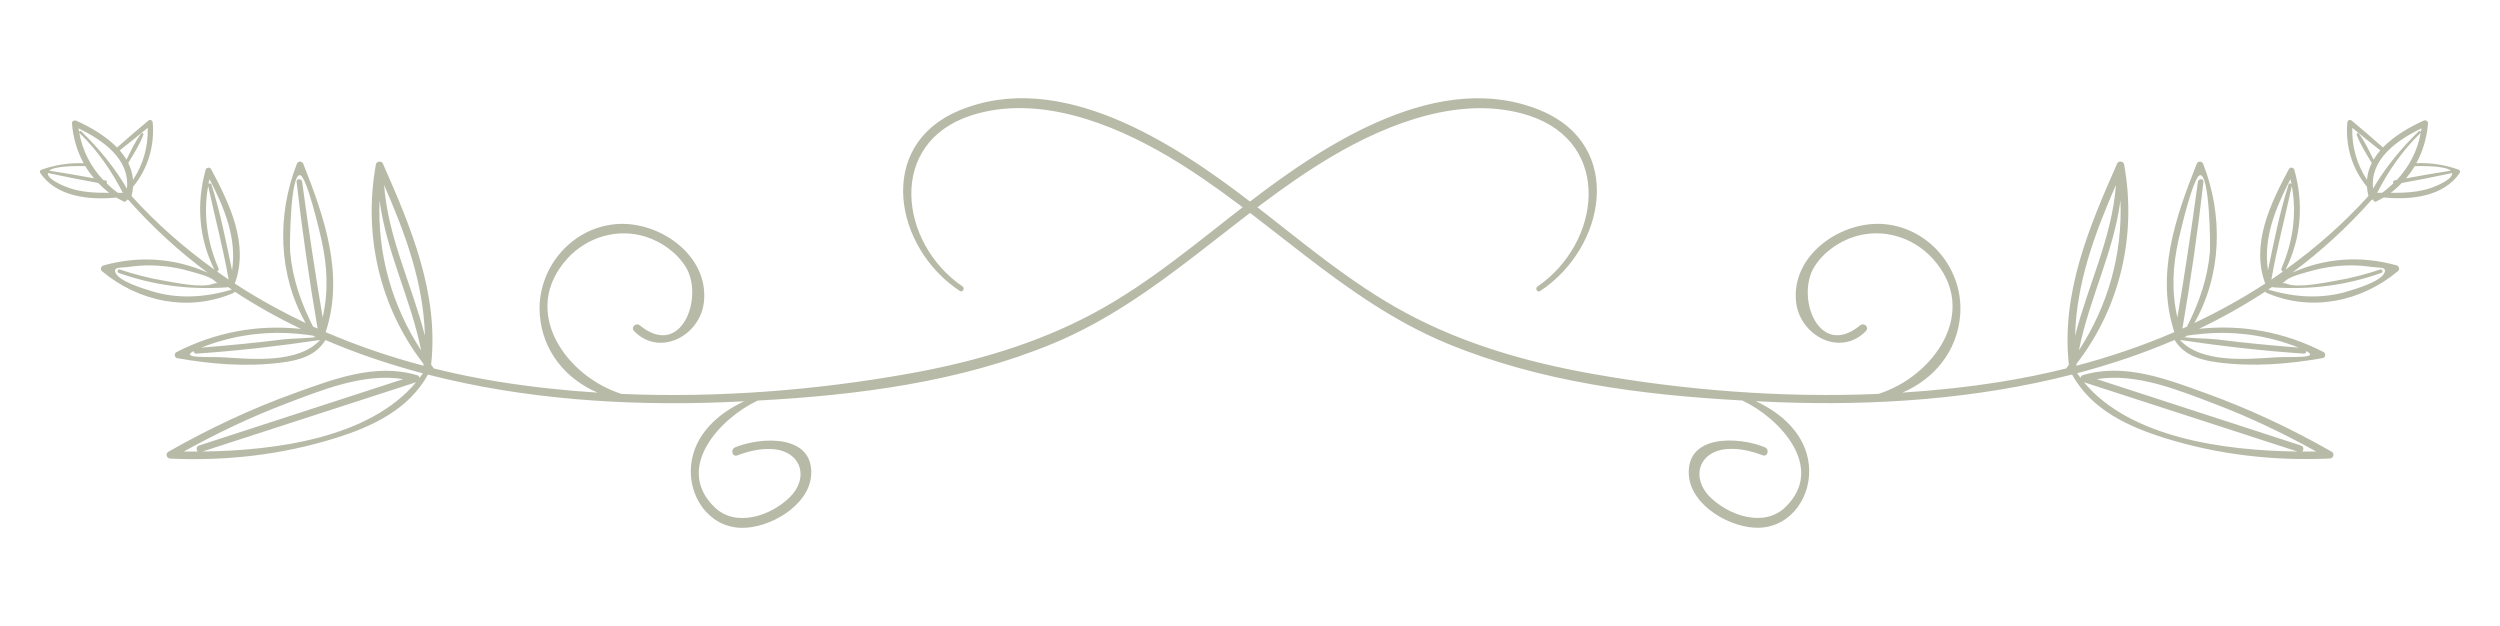 <?xml version="1.0" encoding="utf-8"?>
<!-- Generator: Adobe Illustrator 28.3.0, SVG Export Plug-In . SVG Version: 6.00 Build 0)  -->
<svg version="1.0" id="Capa_1" xmlns="http://www.w3.org/2000/svg" xmlns:xlink="http://www.w3.org/1999/xlink" x="0px" y="0px"
	 viewBox="0 0 1254 314" style="enable-background:new 0 0 1254 314;" xml:space="preserve">
<style type="text/css">
	.st0{fill:#B7BAA7;}
</style>
<g>
	<path class="st0" d="M772.99,55.49C722.45,34.34,665.34,71.64,627,101.1c-25.44,19.55-49.91,40.66-78.3,55.93
		c-28.95,15.57-60.9,24.71-93.14,30.45c-46.64,8.31-95.63,12.18-143.79,10.11c-27.76-8.76-51.22-41.43-27.21-67.86
		c9.87-10.86,25.12-15.45,39.27-11c8.05,2.53,15.75,8,20.21,15.29c9.18,15.04-2.28,46.24-23.08,29.2c-1.98-1.62-4.73,0.96-2.87,2.87
		c12.93,13.23,33.29,2.15,35.02-14.78c2.42-23.67-23.01-40.86-44.43-38.87c-22.81,2.12-39.69,22.96-37.9,45.6
		c1.45,18.4,13.3,32.21,29,38.91c-16.75-1.07-33.38-2.87-49.73-5.5c-10.89-1.75-21.72-3.96-32.42-6.63
		c-0.47-0.61-0.92-1.23-1.38-1.85c3.94-35.73-10.06-68.93-24.23-100.99c-0.65-1.46-3.19-1.09-3.47,0.45
		c-6.42,35.53,1.87,71.55,23.8,99.97c0.05,0.36,0.12,0.71,0.16,1.07c-16.8-4.44-33.27-10.02-49.15-16.87
		c9.41-28.76-0.5-57.24-11.18-84.31c-0.64-1.62-2.69-1.64-3.32,0c-10.1,25.97-9.28,55.49,4.45,79.74
		c-12.28-5.81-24.18-12.38-35.54-19.79c7.28-19.79-2.63-40.05-11.88-57.42c-0.62-1.16-2.4-0.85-2.74,0.36
		c-4.72,16.96-3.49,34.27,4.39,50.05c-14.98-10.75-28.96-22.99-41.56-36.91c0.43-1.6,0.64-3.13,0.75-4.63
		c7.44-8.99,10.88-20.5,9.86-32.25c-0.1-1.16-1.33-1.66-2.21-0.92C69.1,64.97,63.85,69.42,58.71,74
		c-5.61-5.77-13.28-10.22-20.35-13.41c-0.94-0.43-2.36,0.05-2.26,1.3c0.53,7.09,2.54,13.93,5.85,20.01
		c-7.29-0.3-14.16,0.76-21.14,3.23c-0.62,0.22-1.07,0.98-0.65,1.6c8.09,11.99,24.49,13.71,38.21,12.37c1.2,0.71,2.43,1.39,3.72,2
		c0.83,0.39,1.57-0.36,1.46-1.04c0.26,0.18,0.56,0.28,0.87,0.25c12.21,13.81,25.55,25.9,39.77,36.5
		c-16.43-7.39-34.52-8.66-52.34-3.64c-1.14,0.32-1.75,1.98-0.74,2.82c18.47,15.5,43.69,20.63,66.13,10.9
		c0.31-0.13,0.4-0.38,0.41-0.65c10.69,7.01,21.83,13.23,33.31,18.75c-21.56-2.31-42.67,1.53-62.49,11.65
		c-1.21,0.62-1,2.77,0.39,3.02c17.19,3.04,34.89,4.47,52.28,2.22c9.02-1.17,17.27-3.42,22.1-11.31
		c15.77,6.77,32.13,12.27,48.86,16.69c-0.54,0.79-1.09,1.59-1.67,2.35c-0.1-0.59-0.44-1.15-1.15-1.37
		c-20.84-6.32-42.06,1.96-61.74,9.05c-21.9,7.89-42.89,17.81-63.11,29.33c-1.64,0.93-0.84,3.34,0.93,3.42
		c28.04,1.27,55.81-1.87,82.67-10.22c18.53-5.76,36.96-14.33,46.62-31.91c47.98,12.33,98.95,15.78,148.21,13.85
		c3.48-0.14,6.97-0.29,10.46-0.46c-13.18,6.01-25.02,16.71-26.65,31.81c-1.67,15.45,8.5,31.03,24.77,31.65
		c14.14,0.54,34.4-10.92,35.43-26.44c1.36-20.59-25.1-19.31-38.16-13.91c-2.42,1-1.45,4.97,1.11,4.02
		c5.63-2.09,11.3-3.51,17.38-3.17c14.82,0.83,18.88,14.56,8.79,24.33c-9.46,9.15-26.94,15.22-37.66,4.75
		c-20.22-19.77,3.02-44.57,21.38-53.22c0.1-0.05,0.16-0.12,0.24-0.18c50.36-2.73,101.67-9.3,148.36-28.68
		c52.92-21.97,90.99-64.93,139.62-93.7c28.48-16.85,65.84-31.38,99.05-20.56c42.29,13.79,35.99,64.01,4.23,85.71
		c-1.39,0.95-0.1,3.21,1.33,2.28C805.42,124.32,815.06,73.1,772.99,55.49z M42.76,83.31c1.28,2.18,2.77,4.21,4.39,6.14
		c-7.49-1.38-14.99-2.7-22.51-3.85C27.31,83.21,38.14,83.25,42.76,83.31z M34.52,94.23c-2.66-0.93-10.9-4.29-10.52-7.45
		c8.38,1.83,16.82,3.45,25.26,5c1.72,1.78,3.55,3.46,5.56,4.94C47.95,96.74,41.12,96.53,34.52,94.23z M59.11,96.72
		c-2.02-1.46-3.88-3.08-5.64-4.77c0.34-0.51,0.25-1.28-0.51-1.42c-0.38-0.07-0.77-0.14-1.16-0.21C45.56,83.7,41.3,75.56,39.73,66.34
		c0,0.14,0.04,0.28,0.17,0.4c9.13,8.86,15.96,18.83,21.73,29.99C60.79,96.72,59.95,96.71,59.11,96.72z M63.69,94.41
		c-0.03,0.04-0.06,0.07-0.09,0.11c-6.14-10.59-14.07-20.14-22.84-28.65c-0.42-0.4-0.99-0.03-1.04,0.41
		c-0.11-0.64-0.28-1.26-0.36-1.91C51.68,70.34,65.15,79.79,63.69,94.41z M64.34,81.76c2.7-4.58,5.78-9.27,7.58-14.23
		c0.27-0.73-0.76-1.01-1.15-0.49c-2.95,3.88-5.12,8.61-7.32,13.05c-0.97-1.64-2.1-3.2-3.39-4.67c4.74-3.69,9.41-7.47,14.04-11.3
		c0.27,9.5-2.28,18.29-7.36,26.09C66.49,87.2,65.64,84.38,64.34,81.76z M104.41,93.26c3.38,15.68,7.52,31.15,10.27,46.97
		c-1.97-1.32-3.9-2.7-5.83-4.07c0.58-0.18,1.07-0.86,0.75-1.59C103.79,121.12,101.91,107.32,104.41,93.26z M75.97,146
		c-4.04-1.27-16.36-4.79-18.08-9.35c-1.08-2.86,2.65-2.23,6.34-2.74c3.92-0.54,7.75-0.87,11.72-0.78c6.49,0.14,13.06,1.1,19.3,2.93
		c3.44,1.01,10.05,2.44,12.66,5.03c0.61,0.61,1.03,0.89,1.27,1.02c-0.36-0.09-1.12-0.14-2.32,0.29c-6.04,2.18-18.66-0.61-24.71-1.62
		c-7.52-1.25-14.85-3.23-22.09-5.6c-1.11-0.36-1.56,1.35-0.48,1.74c17.66,6.26,35.44,8.49,54.11,7.22c0.24-0.02,0.43-0.11,0.59-0.23
		c0.67,0.45,1.34,0.91,2.01,1.36C103.06,149.17,89.3,150.18,75.97,146z M116.4,135.68c-3-14.46-5.87-29.03-10.33-43.11
		c-0.25-0.78-1.12-0.76-1.53-0.28c0.16-0.81,0.39-1.62,0.57-2.43C112.63,104.49,118.83,119.36,116.4,135.68z M103.79,173.29
		c7.91-2.88,16.21-4.82,24.58-5.73c6.81-0.74,13.72-0.81,20.54-0.17c4.28,0.41,6.92,0.74,8.35,1.01c0.04,0.06,0.08,0.12,0.12,0.18
		c0.34,0.48,0.88,0.52,1.27,0.3c-0.13,0.74-12.74,0.87-16.34,1.33c-13.75,1.75-27.54,3.05-41.35,4.15
		C101.79,174.03,102.72,173.68,103.79,173.29z M112.15,179.24c-7.22-0.45-22.17,0.74-15.01-3.15c0,0.7,0.45,1.36,1.35,1.3
		c20.79-1.42,41.47-3.8,62.08-6.86C149.64,182.43,126.4,180.13,112.15,179.24z M161.84,159.18c-3.82-22.59-7.24-45.25-10.28-67.97
		c-0.23-1.74-3-1.8-2.79,0c2.8,24.65,6.36,49.16,10.55,73.61c-0.77-0.35-1.55-0.68-2.32-1.03c-5.99-11.83-10.31-24.04-11.46-37.41
		c-0.31-3.6,0.12-38.73,4.86-38.54c3.44,0.14,10.17,29.43,10.79,32.16C164.2,133.35,164.84,146.21,161.84,159.18z M99.25,226.5
		c-2.4,0.01-4.75,0-7.04-0.03c16.41-9.08,33.29-17.17,50.85-23.85c18.18-6.91,39.43-15.68,59.19-12.45
		c-34.15,11.09-68.3,22.19-102.45,33.31C98.33,223.96,98.37,225.74,99.25,226.5z M101.57,226.48
		c35.71-11.56,71.42-23.15,107.12-34.75C185.47,219.62,138.42,226.05,101.57,226.48z M190.4,100.52
		c3.35,25.9,15.79,49.64,20.83,75.26C196.56,153.18,189.26,127.29,190.4,100.52z M192.65,92.74c10.65,24.42,19.82,49.21,20.49,75.72
		C206.7,143.06,194.59,119.23,192.65,92.74z"/>
	<path class="st0" d="M481.45,145.94c1.43,0.94,2.72-1.33,1.33-2.28c-31.76-21.7-38.06-71.93,4.23-85.71
		c33.21-10.82,70.57,3.71,99.05,20.56c48.63,28.77,86.7,71.73,139.62,93.7c46.69,19.38,98,25.95,148.36,28.68
		c0.07,0.07,0.14,0.13,0.24,0.18c18.36,8.65,41.6,33.45,21.38,53.22c-10.71,10.47-28.2,4.4-37.66-4.75
		c-10.1-9.77-6.03-23.5,8.79-24.33c6.09-0.34,11.75,1.07,17.38,3.17c2.55,0.95,3.52-3.02,1.11-4.02
		c-13.06-5.4-39.52-6.68-38.16,13.91c1.03,15.51,21.28,26.98,35.43,26.44c16.27-0.62,26.44-16.2,24.77-31.65
		c-1.63-15.1-13.46-25.8-26.64-31.81c3.49,0.17,6.98,0.32,10.46,0.46c49.26,1.94,100.24-1.52,148.21-13.85
		c9.66,17.59,28.1,26.15,46.62,31.91c26.85,8.35,54.62,11.49,82.67,10.22c1.76-0.08,2.56-2.48,0.93-3.42
		c-20.22-11.52-41.21-21.44-63.11-29.33c-19.67-7.09-40.89-15.37-61.74-9.05c-0.71,0.22-1.05,0.77-1.15,1.37
		c-0.58-0.76-1.13-1.56-1.67-2.35c16.73-4.42,33.09-9.92,48.86-16.69c4.83,7.88,13.08,10.14,22.1,11.31
		c17.39,2.25,35.09,0.82,52.28-2.22c1.4-0.25,1.6-2.4,0.39-3.02c-19.82-10.12-40.94-13.96-62.49-11.65
		c11.48-5.52,22.61-11.74,33.31-18.75c0.01,0.27,0.1,0.52,0.41,0.65c22.44,9.73,47.65,4.6,66.13-10.9c1-0.84,0.4-2.5-0.74-2.82
		c-17.82-5.02-35.91-3.74-52.34,3.64c14.22-10.6,27.56-22.69,39.77-36.5c0.32,0.03,0.61-0.06,0.87-0.25
		c-0.11,0.69,0.63,1.43,1.46,1.04c1.29-0.6,2.52-1.28,3.72-2c13.72,1.34,30.12-0.37,38.21-12.37c0.42-0.62-0.03-1.38-0.65-1.6
		c-6.98-2.46-13.85-3.52-21.14-3.23c3.3-6.08,5.32-12.92,5.85-20.01c0.09-1.25-1.32-1.73-2.26-1.3
		c-7.07,3.19-14.74,7.64-20.35,13.41c-5.14-4.58-10.39-9.03-15.67-13.44c-0.89-0.74-2.11-0.24-2.21,0.92
		c-1.03,11.75,2.41,23.26,9.86,32.25c0.11,1.5,0.32,3.04,0.75,4.63c-12.6,13.92-26.58,26.16-41.56,36.91
		c7.88-15.78,9.12-33.09,4.39-50.05c-0.34-1.21-2.12-1.51-2.74-0.36c-9.26,17.37-19.16,37.63-11.88,57.42
		c-11.36,7.41-23.26,13.98-35.54,19.79c13.73-24.25,14.55-53.78,4.45-79.74c-0.64-1.64-2.68-1.62-3.32,0
		c-10.68,27.06-20.59,55.54-11.18,84.31c-15.88,6.86-32.35,12.43-49.15,16.87c0.05-0.36,0.12-0.71,0.16-1.07
		c21.93-28.41,30.22-64.44,23.8-99.97c-0.28-1.55-2.82-1.91-3.47-0.45c-14.17,32.06-28.17,65.25-24.23,100.99
		c-0.46,0.62-0.91,1.24-1.38,1.85c-10.71,2.67-21.53,4.88-32.42,6.63c-16.35,2.62-32.98,4.43-49.73,5.5
		c15.7-6.7,27.55-20.51,29-38.91c1.79-22.64-15.09-43.48-37.9-45.6c-21.41-1.99-46.85,15.2-44.43,38.87
		c1.73,16.93,22.09,28.01,35.02,14.78c1.86-1.91-0.88-4.49-2.87-2.87c-20.8,17.03-32.26-14.16-23.08-29.2
		c4.45-7.29,12.15-12.76,20.21-15.29c14.15-4.45,29.4,0.14,39.27,11c24.01,26.43,0.55,59.1-27.21,67.86
		c-48.16,2.07-97.15-1.8-143.79-10.11c-32.23-5.74-64.19-14.88-93.14-30.45c-28.39-15.27-52.86-36.38-78.3-55.93
		c-38.34-29.46-95.45-66.77-145.99-45.61C438.94,73.1,448.58,124.32,481.45,145.94z M1229.36,85.61
		c-7.52,1.15-15.03,2.47-22.51,3.85c1.62-1.93,3.11-3.97,4.39-6.14C1215.86,83.25,1226.69,83.21,1229.36,85.61z M1199.19,96.73
		c2.02-1.48,3.85-3.16,5.56-4.94c8.44-1.55,16.88-3.17,25.26-5c0.38,3.15-7.86,6.52-10.52,7.45
		C1212.88,96.53,1206.05,96.74,1199.19,96.73z M1192.37,96.72c5.77-11.16,12.6-21.12,21.73-29.99c0.13-0.12,0.16-0.26,0.17-0.4
		c-1.56,9.22-5.83,17.36-12.07,23.97c-0.38,0.07-0.77,0.14-1.16,0.21c-0.76,0.14-0.85,0.91-0.51,1.42c-1.76,1.7-3.62,3.31-5.64,4.77
		C1194.05,96.71,1193.21,96.72,1192.37,96.72z M1214.63,64.37c-0.08,0.65-0.25,1.27-0.36,1.91c-0.04-0.44-0.62-0.81-1.04-0.41
		c-8.77,8.51-16.7,18.06-22.84,28.65c-0.03-0.04-0.06-0.07-0.09-0.11C1188.85,79.79,1202.32,70.34,1214.63,64.37z M1187.27,90.22
		c-5.07-7.8-7.63-16.58-7.36-26.09c4.63,3.83,9.3,7.61,14.04,11.3c-1.29,1.47-2.42,3.03-3.39,4.67c-2.2-4.45-4.38-9.18-7.32-13.05
		c-0.4-0.52-1.42-0.24-1.15,0.49c1.8,4.96,4.88,9.64,7.58,14.23C1188.36,84.38,1187.51,87.2,1187.27,90.22z M1144.4,134.58
		c-0.32,0.74,0.17,1.41,0.75,1.59c-1.93,1.37-3.86,2.75-5.83,4.07c2.75-15.82,6.89-31.29,10.27-46.97
		C1152.09,107.32,1150.21,121.12,1144.4,134.58z M1137.72,145.27c0.67-0.45,1.34-0.9,2.01-1.36c0.16,0.12,0.35,0.22,0.59,0.23
		c18.67,1.27,36.45-0.96,54.11-7.22c1.08-0.39,0.63-2.1-0.48-1.74c-7.24,2.37-14.56,4.35-22.09,5.6c-6.05,1.01-18.67,3.8-24.71,1.62
		c-1.21-0.43-1.97-0.38-2.32-0.29c0.24-0.13,0.66-0.41,1.27-1.02c2.62-2.59,9.23-4.02,12.66-5.03c6.23-1.83,12.81-2.79,19.3-2.93
		c3.96-0.09,7.8,0.24,11.72,0.78c3.69,0.51,7.42-0.13,6.34,2.74c-1.72,4.56-14.04,8.08-18.08,9.35
		C1164.7,150.18,1150.94,149.17,1137.72,145.27z M1148.88,89.86c0.18,0.81,0.42,1.63,0.57,2.43c-0.4-0.48-1.28-0.5-1.52,0.28
		c-4.46,14.08-7.32,28.64-10.33,43.11C1135.17,119.36,1141.37,104.49,1148.88,89.86z M1153.06,174.37
		c-13.81-1.1-27.6-2.4-41.35-4.15c-3.61-0.46-16.22-0.59-16.34-1.33c0.39,0.22,0.93,0.18,1.27-0.3c0.04-0.06,0.08-0.12,0.12-0.18
		c1.43-0.27,4.07-0.6,8.35-1.01c6.82-0.65,13.73-0.57,20.54,0.17c8.37,0.91,16.67,2.85,24.58,5.73
		C1151.28,173.68,1152.21,174.03,1153.06,174.37z M1093.44,170.52c20.6,3.07,41.29,5.45,62.08,6.86c0.9,0.06,1.35-0.6,1.35-1.3
		c7.16,3.89-7.79,2.71-15.01,3.15C1127.6,180.13,1104.36,182.43,1093.44,170.52z M1092.83,120.01c0.62-2.73,7.35-32.02,10.79-32.16
		c4.74-0.19,5.17,34.94,4.86,38.54c-1.15,13.38-5.47,25.58-11.46,37.41c-0.77,0.35-1.55,0.68-2.32,1.03
		c4.19-24.45,7.75-48.96,10.55-73.61c0.2-1.8-2.56-1.74-2.79,0c-3.04,22.71-6.46,45.37-10.28,67.97
		C1089.16,146.21,1089.8,133.35,1092.83,120.01z M1154.2,223.48c-34.14-11.12-68.29-22.22-102.44-33.31
		c19.75-3.24,41.01,5.53,59.19,12.45c17.56,6.68,34.44,14.76,50.85,23.85c-2.29,0.03-4.64,0.04-7.04,0.03
		C1155.63,225.74,1155.67,223.96,1154.2,223.48z M1045.31,191.73c35.7,11.6,71.41,23.19,107.12,34.75
		C1115.58,226.05,1068.53,219.62,1045.31,191.73z M1042.77,175.78c5.04-25.62,17.49-49.36,20.84-75.26
		C1064.74,127.29,1057.44,153.18,1042.77,175.78z M1040.87,168.46c0.66-26.51,9.83-51.3,20.49-75.72
		C1059.41,119.23,1047.3,143.06,1040.87,168.46z"/>
</g>
</svg>
